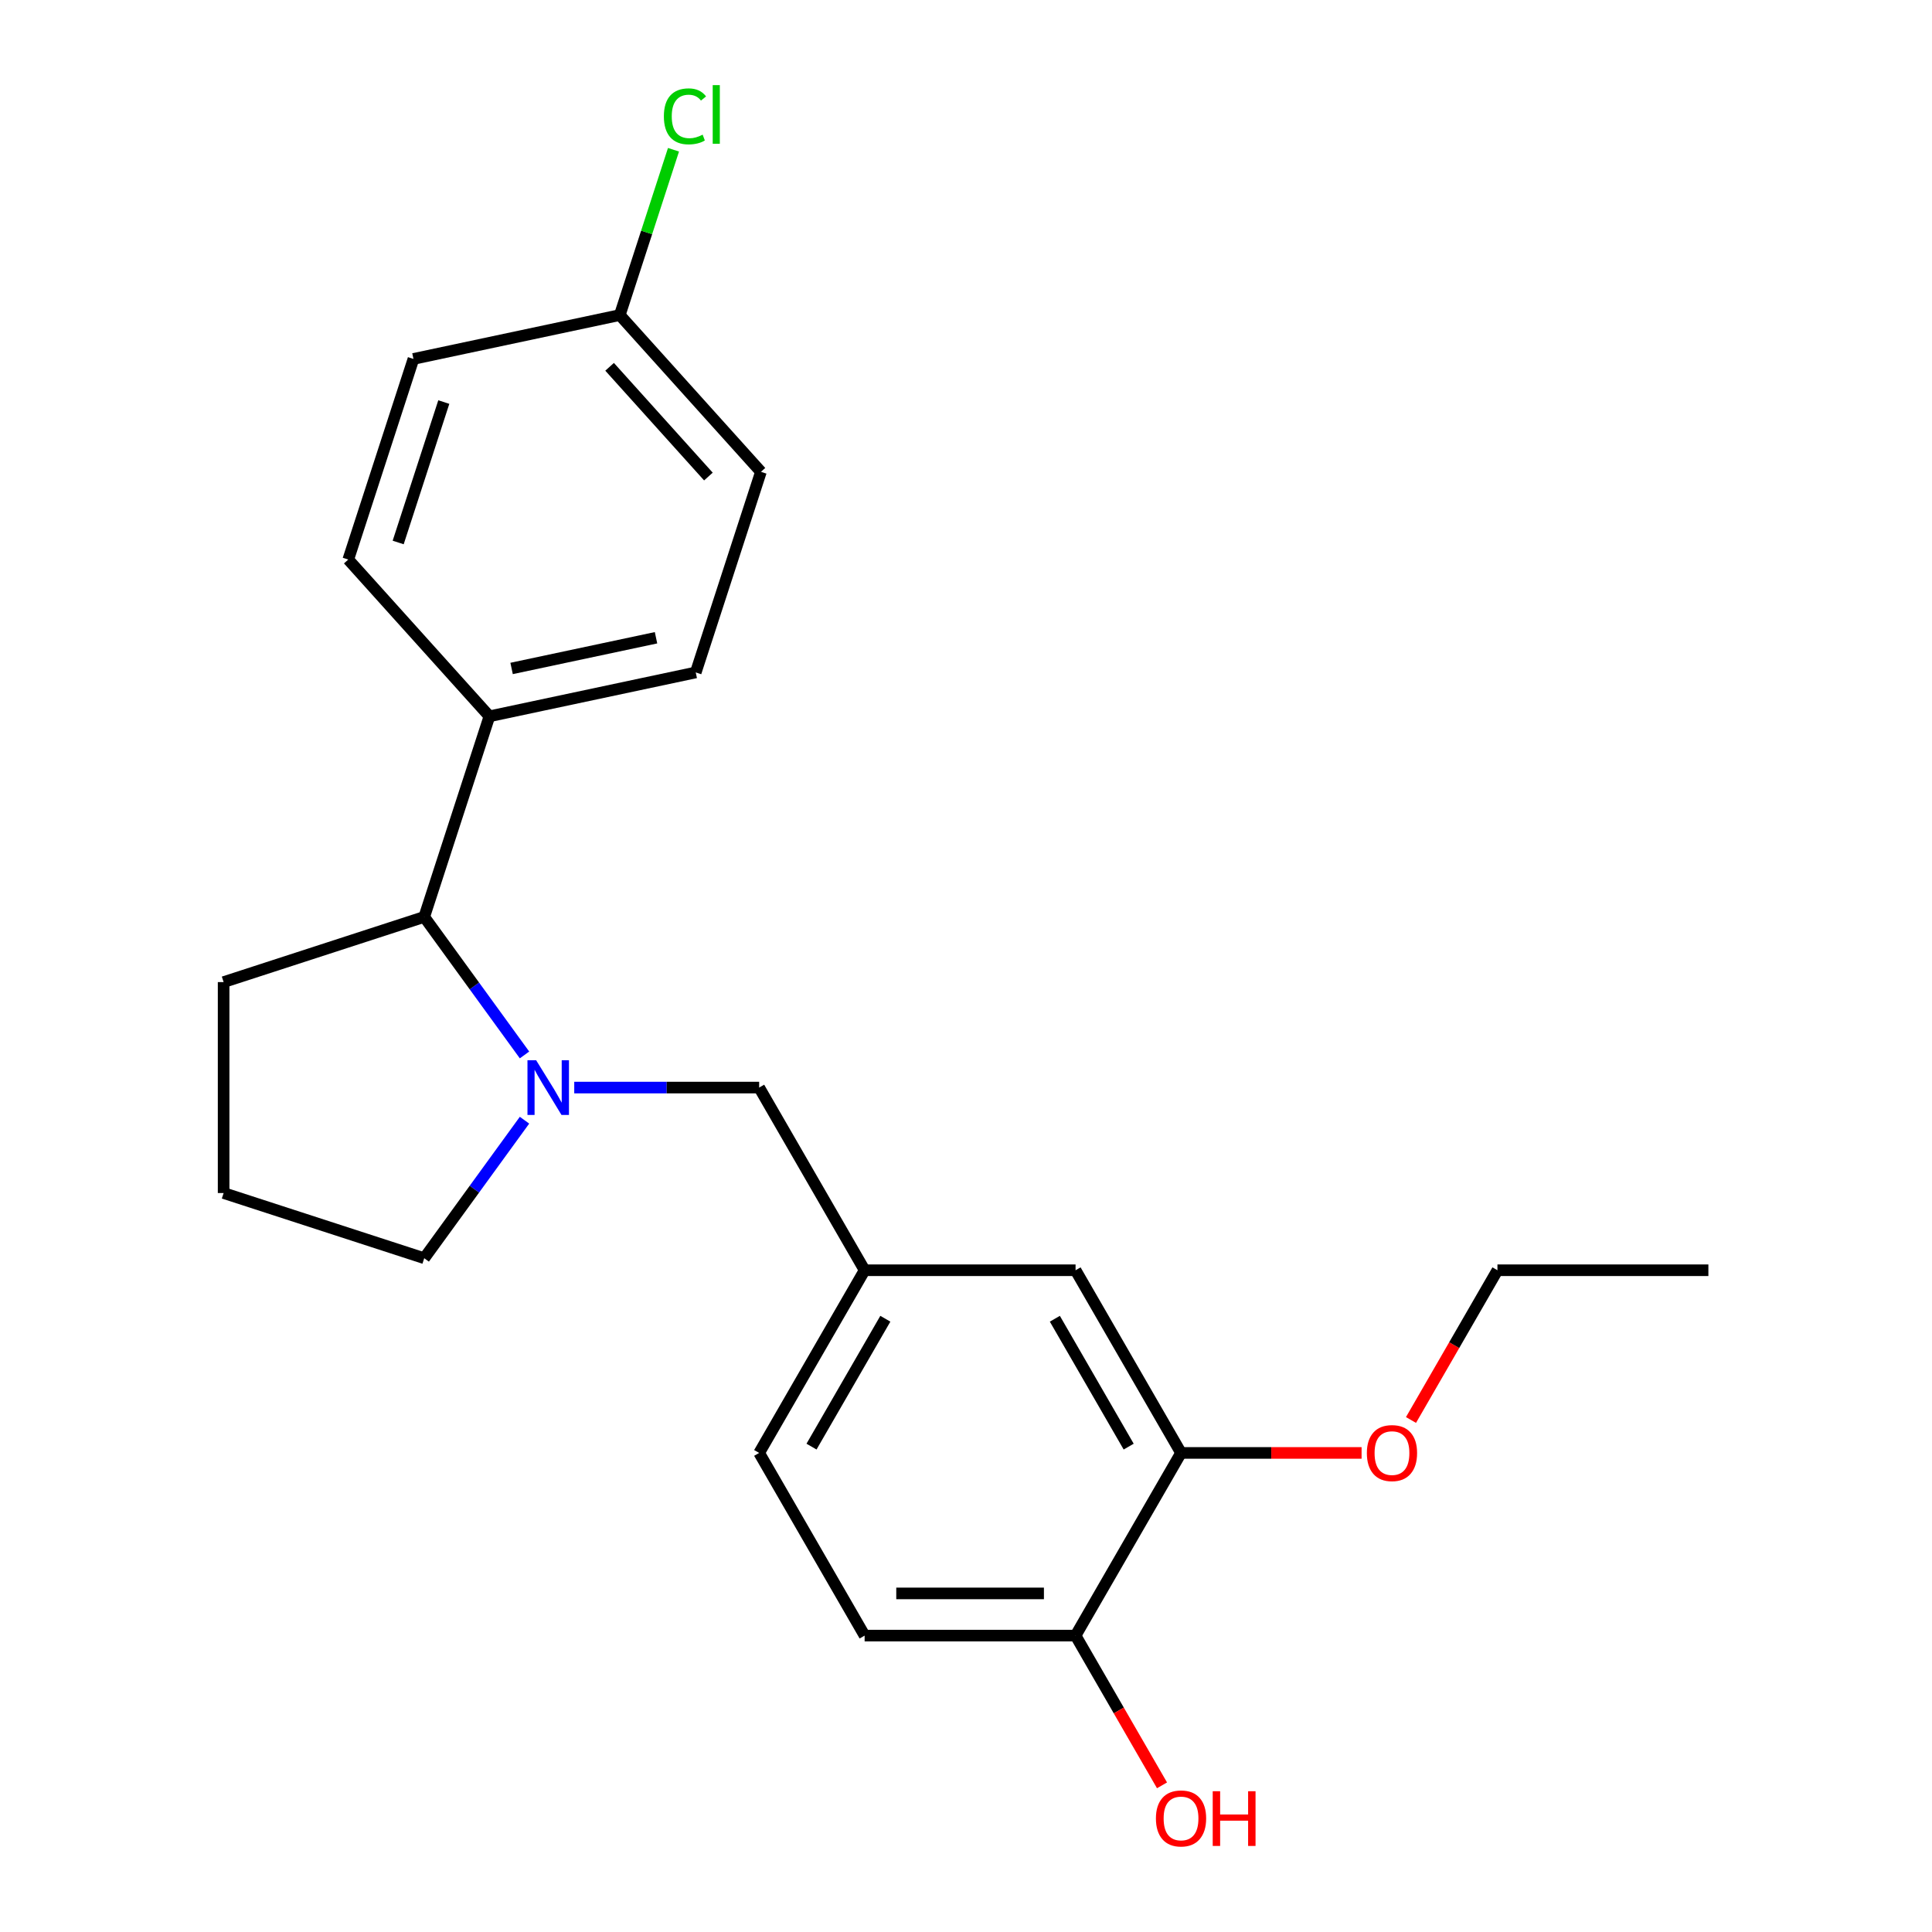 <?xml version='1.0' encoding='iso-8859-1'?>
<svg version='1.1' baseProfile='full'
              xmlns='http://www.w3.org/2000/svg'
                      xmlns:rdkit='http://www.rdkit.org/xml'
                      xmlns:xlink='http://www.w3.org/1999/xlink'
                  xml:space='preserve'
width='1000px' height='1000px' viewBox='0 0 1000 1000'>
<!-- END OF HEADER -->
<rect style='opacity:1.0;fill:#FFFFFF;stroke:none' width='1000' height='1000' x='0' y='0'> </rect>
<path class='bond-0' d='M 271.486,546.034 L 245.534,510.314' style='fill:none;fill-rule:evenodd;stroke:#0000FF;stroke-width:6px;stroke-linecap:butt;stroke-linejoin:miter;stroke-opacity:1' />
<path class='bond-0' d='M 245.534,510.314 L 219.582,474.594' style='fill:none;fill-rule:evenodd;stroke:#000000;stroke-width:6px;stroke-linecap:butt;stroke-linejoin:miter;stroke-opacity:1' />
<path class='bond-1' d='M 297.227,562.923 L 345.083,562.923' style='fill:none;fill-rule:evenodd;stroke:#0000FF;stroke-width:6px;stroke-linecap:butt;stroke-linejoin:miter;stroke-opacity:1' />
<path class='bond-1' d='M 345.083,562.923 L 392.939,562.923' style='fill:none;fill-rule:evenodd;stroke:#000000;stroke-width:6px;stroke-linecap:butt;stroke-linejoin:miter;stroke-opacity:1' />
<path class='bond-10' d='M 271.486,579.813 L 245.534,615.533' style='fill:none;fill-rule:evenodd;stroke:#0000FF;stroke-width:6px;stroke-linecap:butt;stroke-linejoin:miter;stroke-opacity:1' />
<path class='bond-10' d='M 245.534,615.533 L 219.582,651.253' style='fill:none;fill-rule:evenodd;stroke:#000000;stroke-width:6px;stroke-linecap:butt;stroke-linejoin:miter;stroke-opacity:1' />
<path class='bond-3' d='M 219.582,474.594 L 253.321,370.756' style='fill:none;fill-rule:evenodd;stroke:#000000;stroke-width:6px;stroke-linecap:butt;stroke-linejoin:miter;stroke-opacity:1' />
<path class='bond-18' d='M 219.582,474.594 L 115.744,508.332' style='fill:none;fill-rule:evenodd;stroke:#000000;stroke-width:6px;stroke-linecap:butt;stroke-linejoin:miter;stroke-opacity:1' />
<path class='bond-6' d='M 392.939,562.923 L 447.53,657.477' style='fill:none;fill-rule:evenodd;stroke:#000000;stroke-width:6px;stroke-linecap:butt;stroke-linejoin:miter;stroke-opacity:1' />
<path class='bond-2' d='M 611.302,752.031 L 556.711,657.477' style='fill:none;fill-rule:evenodd;stroke:#000000;stroke-width:6px;stroke-linecap:butt;stroke-linejoin:miter;stroke-opacity:1' />
<path class='bond-2' d='M 584.202,748.766 L 545.989,682.578' style='fill:none;fill-rule:evenodd;stroke:#000000;stroke-width:6px;stroke-linecap:butt;stroke-linejoin:miter;stroke-opacity:1' />
<path class='bond-15' d='M 611.302,752.031 L 658.028,752.031' style='fill:none;fill-rule:evenodd;stroke:#000000;stroke-width:6px;stroke-linecap:butt;stroke-linejoin:miter;stroke-opacity:1' />
<path class='bond-15' d='M 658.028,752.031 L 704.754,752.031' style='fill:none;fill-rule:evenodd;stroke:#FF0000;stroke-width:6px;stroke-linecap:butt;stroke-linejoin:miter;stroke-opacity:1' />
<path class='bond-24' d='M 611.302,752.031 L 556.711,846.585' style='fill:none;fill-rule:evenodd;stroke:#000000;stroke-width:6px;stroke-linecap:butt;stroke-linejoin:miter;stroke-opacity:1' />
<path class='bond-8' d='M 253.321,370.756 L 360.117,348.056' style='fill:none;fill-rule:evenodd;stroke:#000000;stroke-width:6px;stroke-linecap:butt;stroke-linejoin:miter;stroke-opacity:1' />
<path class='bond-8' d='M 264.8,345.992 L 339.557,330.102' style='fill:none;fill-rule:evenodd;stroke:#000000;stroke-width:6px;stroke-linecap:butt;stroke-linejoin:miter;stroke-opacity:1' />
<path class='bond-9' d='M 253.321,370.756 L 180.264,289.618' style='fill:none;fill-rule:evenodd;stroke:#000000;stroke-width:6px;stroke-linecap:butt;stroke-linejoin:miter;stroke-opacity:1' />
<path class='bond-4' d='M 556.711,846.585 L 447.53,846.585' style='fill:none;fill-rule:evenodd;stroke:#000000;stroke-width:6px;stroke-linecap:butt;stroke-linejoin:miter;stroke-opacity:1' />
<path class='bond-4' d='M 540.334,824.749 L 463.907,824.749' style='fill:none;fill-rule:evenodd;stroke:#000000;stroke-width:6px;stroke-linecap:butt;stroke-linejoin:miter;stroke-opacity:1' />
<path class='bond-17' d='M 556.711,846.585 L 579.085,885.337' style='fill:none;fill-rule:evenodd;stroke:#000000;stroke-width:6px;stroke-linecap:butt;stroke-linejoin:miter;stroke-opacity:1' />
<path class='bond-17' d='M 579.085,885.337 L 601.458,924.089' style='fill:none;fill-rule:evenodd;stroke:#FF0000;stroke-width:6px;stroke-linecap:butt;stroke-linejoin:miter;stroke-opacity:1' />
<path class='bond-5' d='M 556.711,657.477 L 447.53,657.477' style='fill:none;fill-rule:evenodd;stroke:#000000;stroke-width:6px;stroke-linecap:butt;stroke-linejoin:miter;stroke-opacity:1' />
<path class='bond-12' d='M 447.53,657.477 L 392.939,752.031' style='fill:none;fill-rule:evenodd;stroke:#000000;stroke-width:6px;stroke-linecap:butt;stroke-linejoin:miter;stroke-opacity:1' />
<path class='bond-12' d='M 458.252,682.578 L 420.038,748.766' style='fill:none;fill-rule:evenodd;stroke:#000000;stroke-width:6px;stroke-linecap:butt;stroke-linejoin:miter;stroke-opacity:1' />
<path class='bond-7' d='M 447.53,846.585 L 392.939,752.031' style='fill:none;fill-rule:evenodd;stroke:#000000;stroke-width:6px;stroke-linecap:butt;stroke-linejoin:miter;stroke-opacity:1' />
<path class='bond-13' d='M 360.117,348.056 L 393.856,244.218' style='fill:none;fill-rule:evenodd;stroke:#000000;stroke-width:6px;stroke-linecap:butt;stroke-linejoin:miter;stroke-opacity:1' />
<path class='bond-14' d='M 180.264,289.618 L 214.003,185.78' style='fill:none;fill-rule:evenodd;stroke:#000000;stroke-width:6px;stroke-linecap:butt;stroke-linejoin:miter;stroke-opacity:1' />
<path class='bond-14' d='M 206.093,280.79 L 229.71,208.104' style='fill:none;fill-rule:evenodd;stroke:#000000;stroke-width:6px;stroke-linecap:butt;stroke-linejoin:miter;stroke-opacity:1' />
<path class='bond-19' d='M 219.582,651.253 L 115.744,617.514' style='fill:none;fill-rule:evenodd;stroke:#000000;stroke-width:6px;stroke-linecap:butt;stroke-linejoin:miter;stroke-opacity:1' />
<path class='bond-11' d='M 320.799,163.08 L 214.003,185.78' style='fill:none;fill-rule:evenodd;stroke:#000000;stroke-width:6px;stroke-linecap:butt;stroke-linejoin:miter;stroke-opacity:1' />
<path class='bond-16' d='M 320.799,163.08 L 334.7,120.296' style='fill:none;fill-rule:evenodd;stroke:#000000;stroke-width:6px;stroke-linecap:butt;stroke-linejoin:miter;stroke-opacity:1' />
<path class='bond-16' d='M 334.7,120.296 L 348.602,77.512' style='fill:none;fill-rule:evenodd;stroke:#00CC00;stroke-width:6px;stroke-linecap:butt;stroke-linejoin:miter;stroke-opacity:1' />
<path class='bond-23' d='M 320.799,163.08 L 393.856,244.218' style='fill:none;fill-rule:evenodd;stroke:#000000;stroke-width:6px;stroke-linecap:butt;stroke-linejoin:miter;stroke-opacity:1' />
<path class='bond-23' d='M 315.53,189.862 L 366.67,246.659' style='fill:none;fill-rule:evenodd;stroke:#000000;stroke-width:6px;stroke-linecap:butt;stroke-linejoin:miter;stroke-opacity:1' />
<path class='bond-20' d='M 730.327,734.982 L 752.7,696.229' style='fill:none;fill-rule:evenodd;stroke:#FF0000;stroke-width:6px;stroke-linecap:butt;stroke-linejoin:miter;stroke-opacity:1' />
<path class='bond-20' d='M 752.7,696.229 L 775.074,657.477' style='fill:none;fill-rule:evenodd;stroke:#000000;stroke-width:6px;stroke-linecap:butt;stroke-linejoin:miter;stroke-opacity:1' />
<path class='bond-22' d='M 115.744,508.332 L 115.744,617.514' style='fill:none;fill-rule:evenodd;stroke:#000000;stroke-width:6px;stroke-linecap:butt;stroke-linejoin:miter;stroke-opacity:1' />
<path class='bond-21' d='M 775.074,657.477 L 884.256,657.477' style='fill:none;fill-rule:evenodd;stroke:#000000;stroke-width:6px;stroke-linecap:butt;stroke-linejoin:miter;stroke-opacity:1' />
<path  class='atom-0' d='M 277.497 548.763
L 286.777 563.763
Q 287.697 565.243, 289.177 567.923
Q 290.657 570.603, 290.737 570.763
L 290.737 548.763
L 294.497 548.763
L 294.497 577.083
L 290.617 577.083
L 280.657 560.683
Q 279.497 558.763, 278.257 556.563
Q 277.057 554.363, 276.697 553.683
L 276.697 577.083
L 273.017 577.083
L 273.017 548.763
L 277.497 548.763
' fill='#0000FF'/>
<path  class='atom-16' d='M 707.483 752.111
Q 707.483 745.311, 710.843 741.511
Q 714.203 737.711, 720.483 737.711
Q 726.763 737.711, 730.123 741.511
Q 733.483 745.311, 733.483 752.111
Q 733.483 758.991, 730.083 762.911
Q 726.683 766.791, 720.483 766.791
Q 714.243 766.791, 710.843 762.911
Q 707.483 759.031, 707.483 752.111
M 720.483 763.591
Q 724.803 763.591, 727.123 760.711
Q 729.483 757.791, 729.483 752.111
Q 729.483 746.551, 727.123 743.751
Q 724.803 740.911, 720.483 740.911
Q 716.163 740.911, 713.803 743.711
Q 711.483 746.511, 711.483 752.111
Q 711.483 757.831, 713.803 760.711
Q 716.163 763.591, 720.483 763.591
' fill='#FF0000'/>
<path  class='atom-17' d='M 343.618 60.222
Q 343.618 53.182, 346.898 49.502
Q 350.218 45.782, 356.498 45.782
Q 362.338 45.782, 365.458 49.903
L 362.818 52.062
Q 360.538 49.062, 356.498 49.062
Q 352.218 49.062, 349.938 51.943
Q 347.698 54.782, 347.698 60.222
Q 347.698 65.823, 350.018 68.703
Q 352.378 71.582, 356.938 71.582
Q 360.058 71.582, 363.698 69.703
L 364.818 72.703
Q 363.338 73.662, 361.098 74.222
Q 358.858 74.782, 356.378 74.782
Q 350.218 74.782, 346.898 71.022
Q 343.618 67.263, 343.618 60.222
' fill='#00CC00'/>
<path  class='atom-17' d='M 368.898 44.062
L 372.578 44.062
L 372.578 74.422
L 368.898 74.422
L 368.898 44.062
' fill='#00CC00'/>
<path  class='atom-18' d='M 598.302 941.219
Q 598.302 934.419, 601.662 930.619
Q 605.022 926.819, 611.302 926.819
Q 617.582 926.819, 620.942 930.619
Q 624.302 934.419, 624.302 941.219
Q 624.302 948.099, 620.902 952.019
Q 617.502 955.899, 611.302 955.899
Q 605.062 955.899, 601.662 952.019
Q 598.302 948.139, 598.302 941.219
M 611.302 952.699
Q 615.622 952.699, 617.942 949.819
Q 620.302 946.899, 620.302 941.219
Q 620.302 935.659, 617.942 932.859
Q 615.622 930.019, 611.302 930.019
Q 606.982 930.019, 604.622 932.819
Q 602.302 935.619, 602.302 941.219
Q 602.302 946.939, 604.622 949.819
Q 606.982 952.699, 611.302 952.699
' fill='#FF0000'/>
<path  class='atom-18' d='M 627.702 927.139
L 631.542 927.139
L 631.542 939.179
L 646.022 939.179
L 646.022 927.139
L 649.862 927.139
L 649.862 955.459
L 646.022 955.459
L 646.022 942.379
L 631.542 942.379
L 631.542 955.459
L 627.702 955.459
L 627.702 927.139
' fill='#FF0000'/>
</svg>
